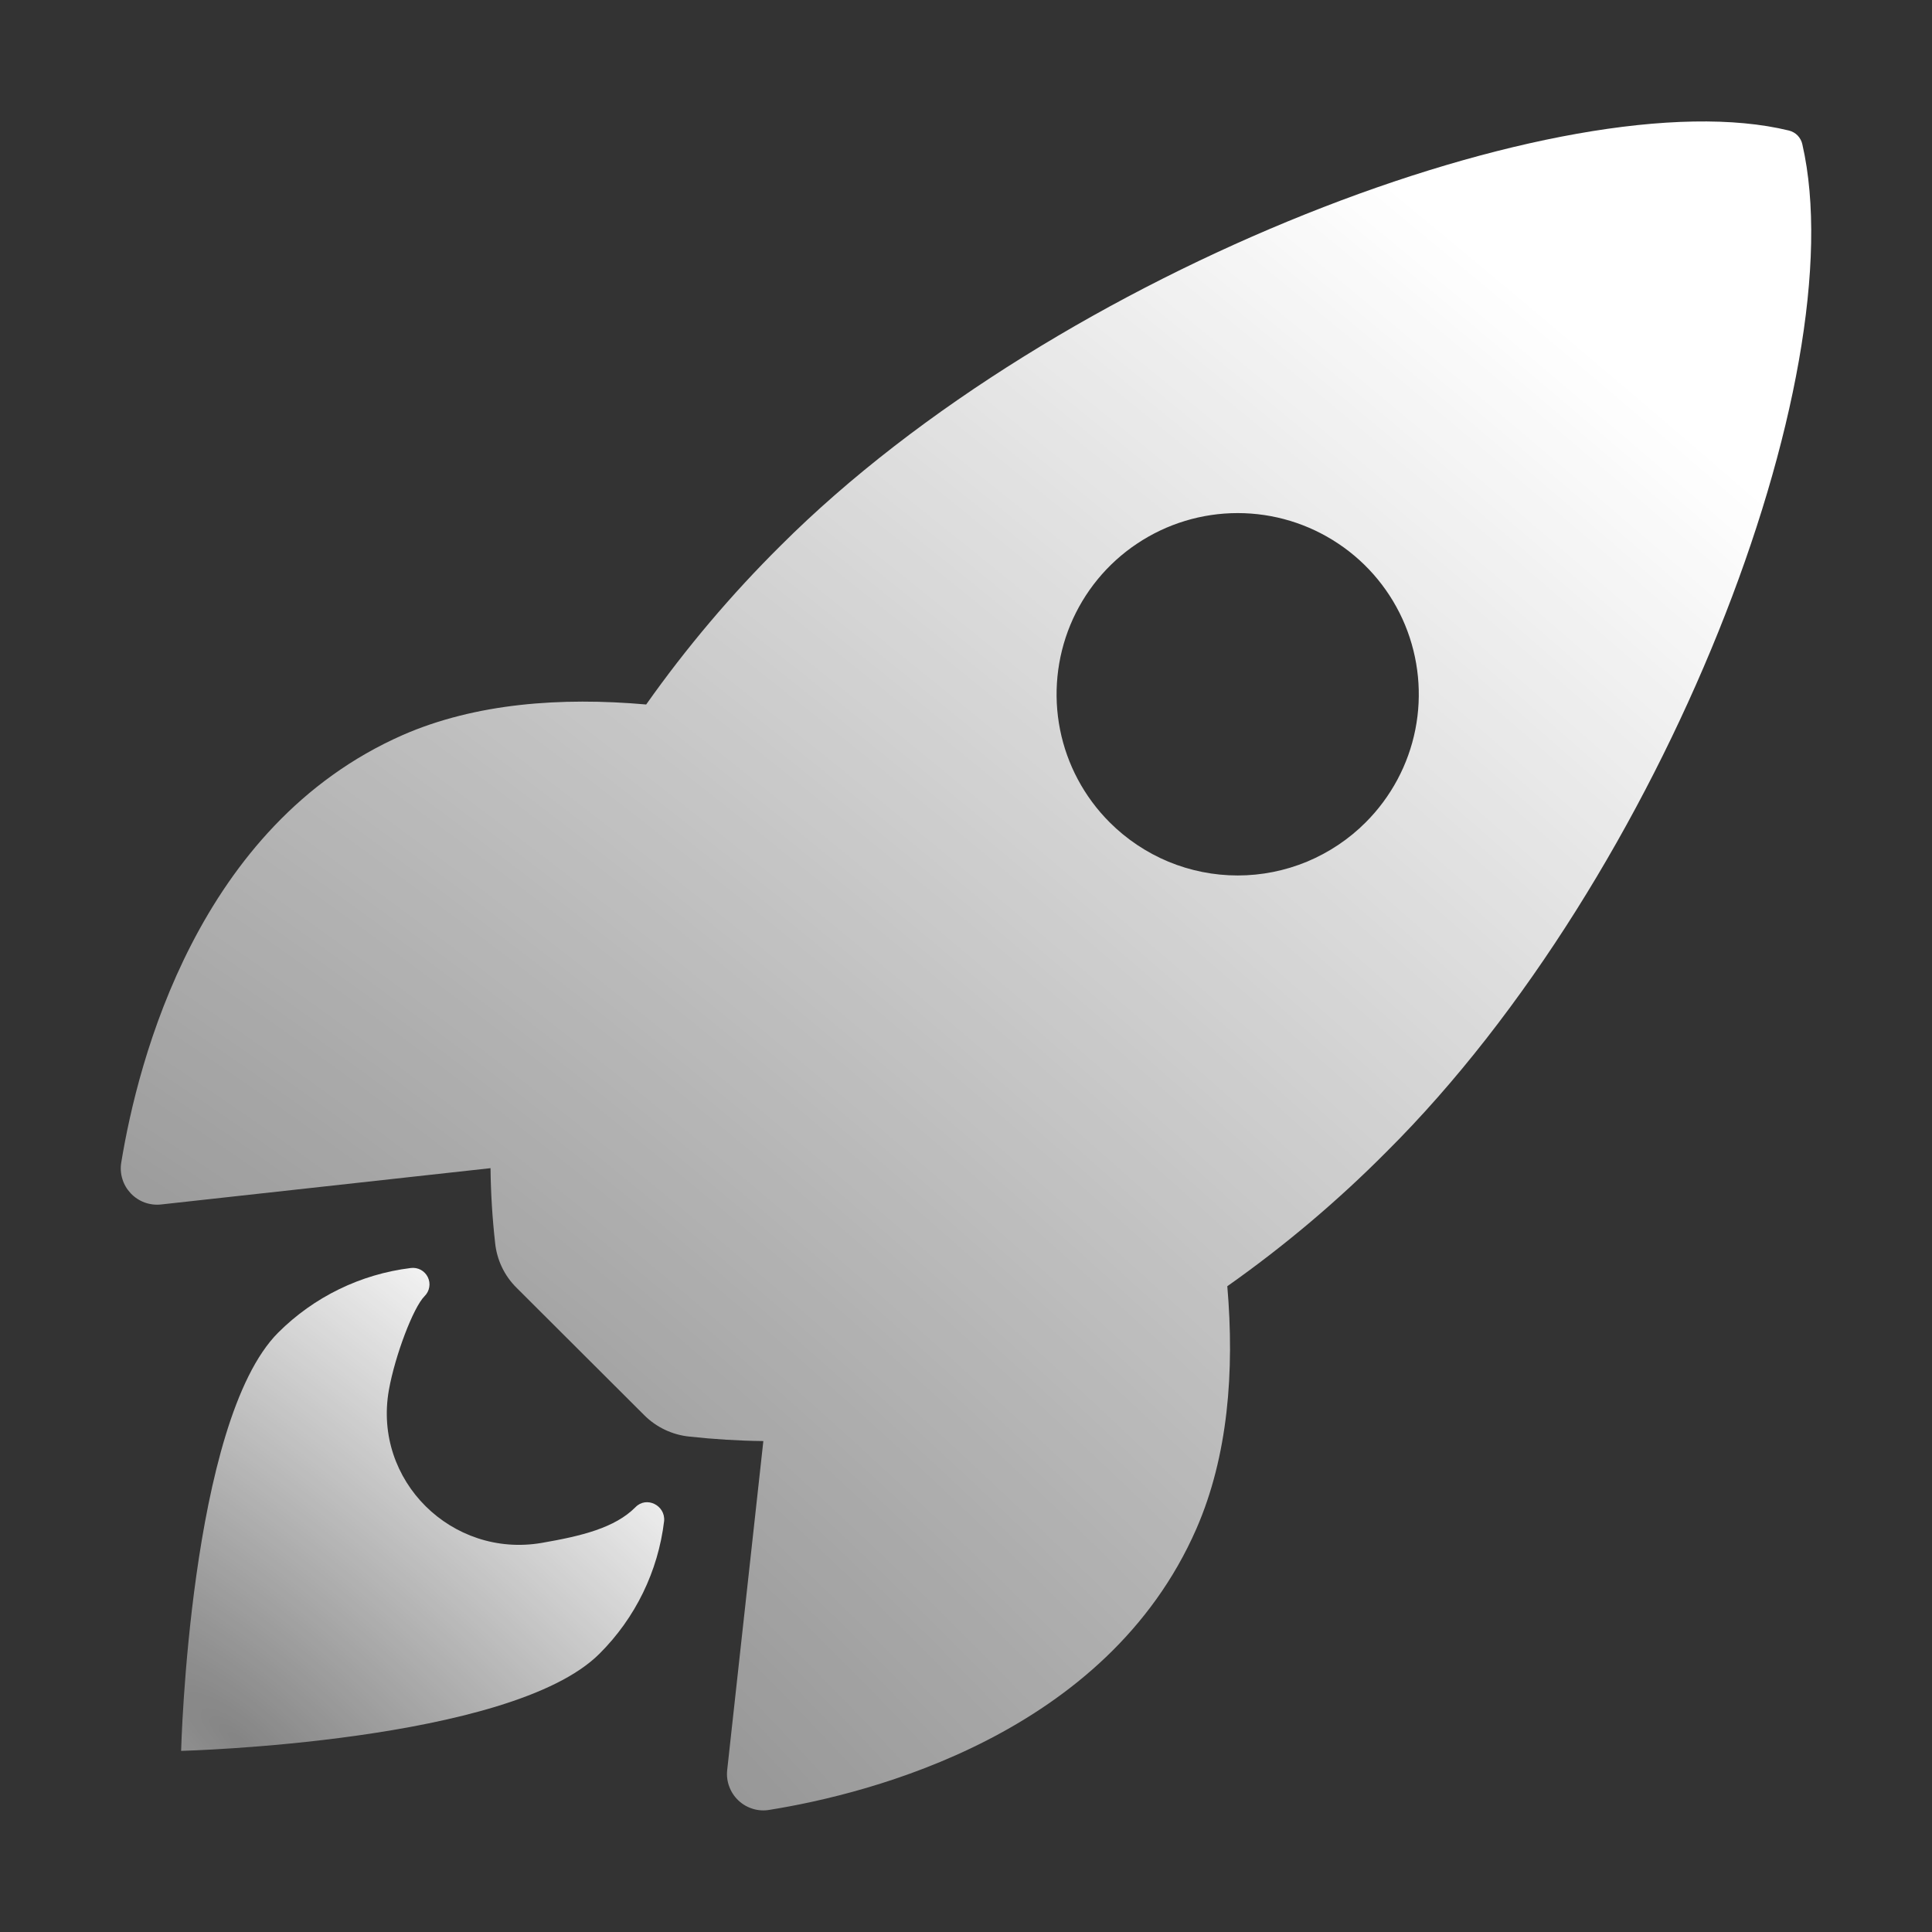 <svg width="28" height="28" viewBox="0 0 28 28" fill="none" xmlns="http://www.w3.org/2000/svg">
<rect x="0" y="0" width="28" height="28" fill="#333333" stroke="none"/>
<path d="M26.121 2.092C26.111 2.044 26.087 2 26.053 1.964C26.019 1.929 25.975 1.904 25.927 1.892C22.724 1.109 15.323 3.9 11.313 7.908C10.598 8.617 9.946 9.388 9.365 10.21C8.128 10.101 6.892 10.192 5.838 10.652C2.865 11.96 1.999 15.375 1.758 16.844C1.744 16.924 1.749 17.007 1.773 17.085C1.796 17.163 1.838 17.234 1.894 17.294C1.95 17.353 2.019 17.399 2.095 17.427C2.172 17.455 2.254 17.465 2.335 17.456L7.109 16.93C7.113 17.29 7.135 17.649 7.175 18.007C7.199 18.256 7.309 18.488 7.486 18.663L9.335 20.508C9.511 20.685 9.743 20.795 9.991 20.82C10.347 20.859 10.705 20.881 11.063 20.885L10.539 25.653C10.53 25.735 10.54 25.816 10.569 25.893C10.597 25.969 10.642 26.038 10.702 26.094C10.761 26.15 10.832 26.191 10.911 26.215C10.989 26.239 11.071 26.244 11.151 26.23C12.618 25.995 16.038 25.13 17.339 22.156C17.799 21.102 17.893 19.872 17.787 18.641C18.611 18.06 19.384 17.408 20.095 16.692C24.117 12.69 26.892 5.455 26.121 2.092ZM16.082 11.918C15.715 11.551 15.464 11.083 15.363 10.574C15.262 10.065 15.314 9.537 15.512 9.057C15.711 8.577 16.047 8.167 16.479 7.879C16.911 7.59 17.418 7.436 17.938 7.436C18.457 7.436 18.964 7.59 19.396 7.879C19.828 8.167 20.164 8.577 20.363 9.057C20.561 9.537 20.613 10.065 20.512 10.574C20.411 11.083 20.16 11.551 19.793 11.918C19.55 12.162 19.26 12.355 18.942 12.488C18.623 12.62 18.282 12.688 17.938 12.688C17.593 12.688 17.252 12.62 16.933 12.488C16.615 12.355 16.326 12.162 16.082 11.918Z" fill="url(#paint0_radial_408_18581)"/>
<path d="M9.209 21.844C8.91 22.144 8.429 22.261 7.85 22.361C6.55 22.583 5.403 21.459 5.636 20.145C5.725 19.647 5.989 18.949 6.153 18.785C6.189 18.749 6.213 18.704 6.221 18.654C6.23 18.605 6.222 18.554 6.2 18.509C6.178 18.464 6.142 18.427 6.098 18.403C6.054 18.38 6.003 18.37 5.953 18.377C5.226 18.466 4.55 18.796 4.032 19.313C2.746 20.6 2.625 25.375 2.625 25.375C2.625 25.375 7.402 25.254 8.688 23.967C9.208 23.449 9.538 22.772 9.625 22.044C9.645 21.815 9.367 21.679 9.209 21.844Z" fill="url(#paint1_radial_408_18581)"/>
<defs>
<radialGradient id="paint0_radial_408_18581" cx="0" cy="0" r="1" gradientUnits="userSpaceOnUse" gradientTransform="translate(4.754 25.968) rotate(-49.357) scale(27.604 86.885)">
<stop stop-color="white" stop-opacity="0.4"/>
<stop offset="1" stop-color="white"/>
</radialGradient>
<radialGradient id="paint1_radial_408_18581" cx="0" cy="0" r="1" gradientUnits="userSpaceOnUse" gradientTransform="translate(3.483 25.298) rotate(-49.379) scale(7.891 24.836)">
<stop stop-color="white" stop-opacity="0.4"/>
<stop offset="1" stop-color="white"/>
</radialGradient>
</defs>
</svg>
